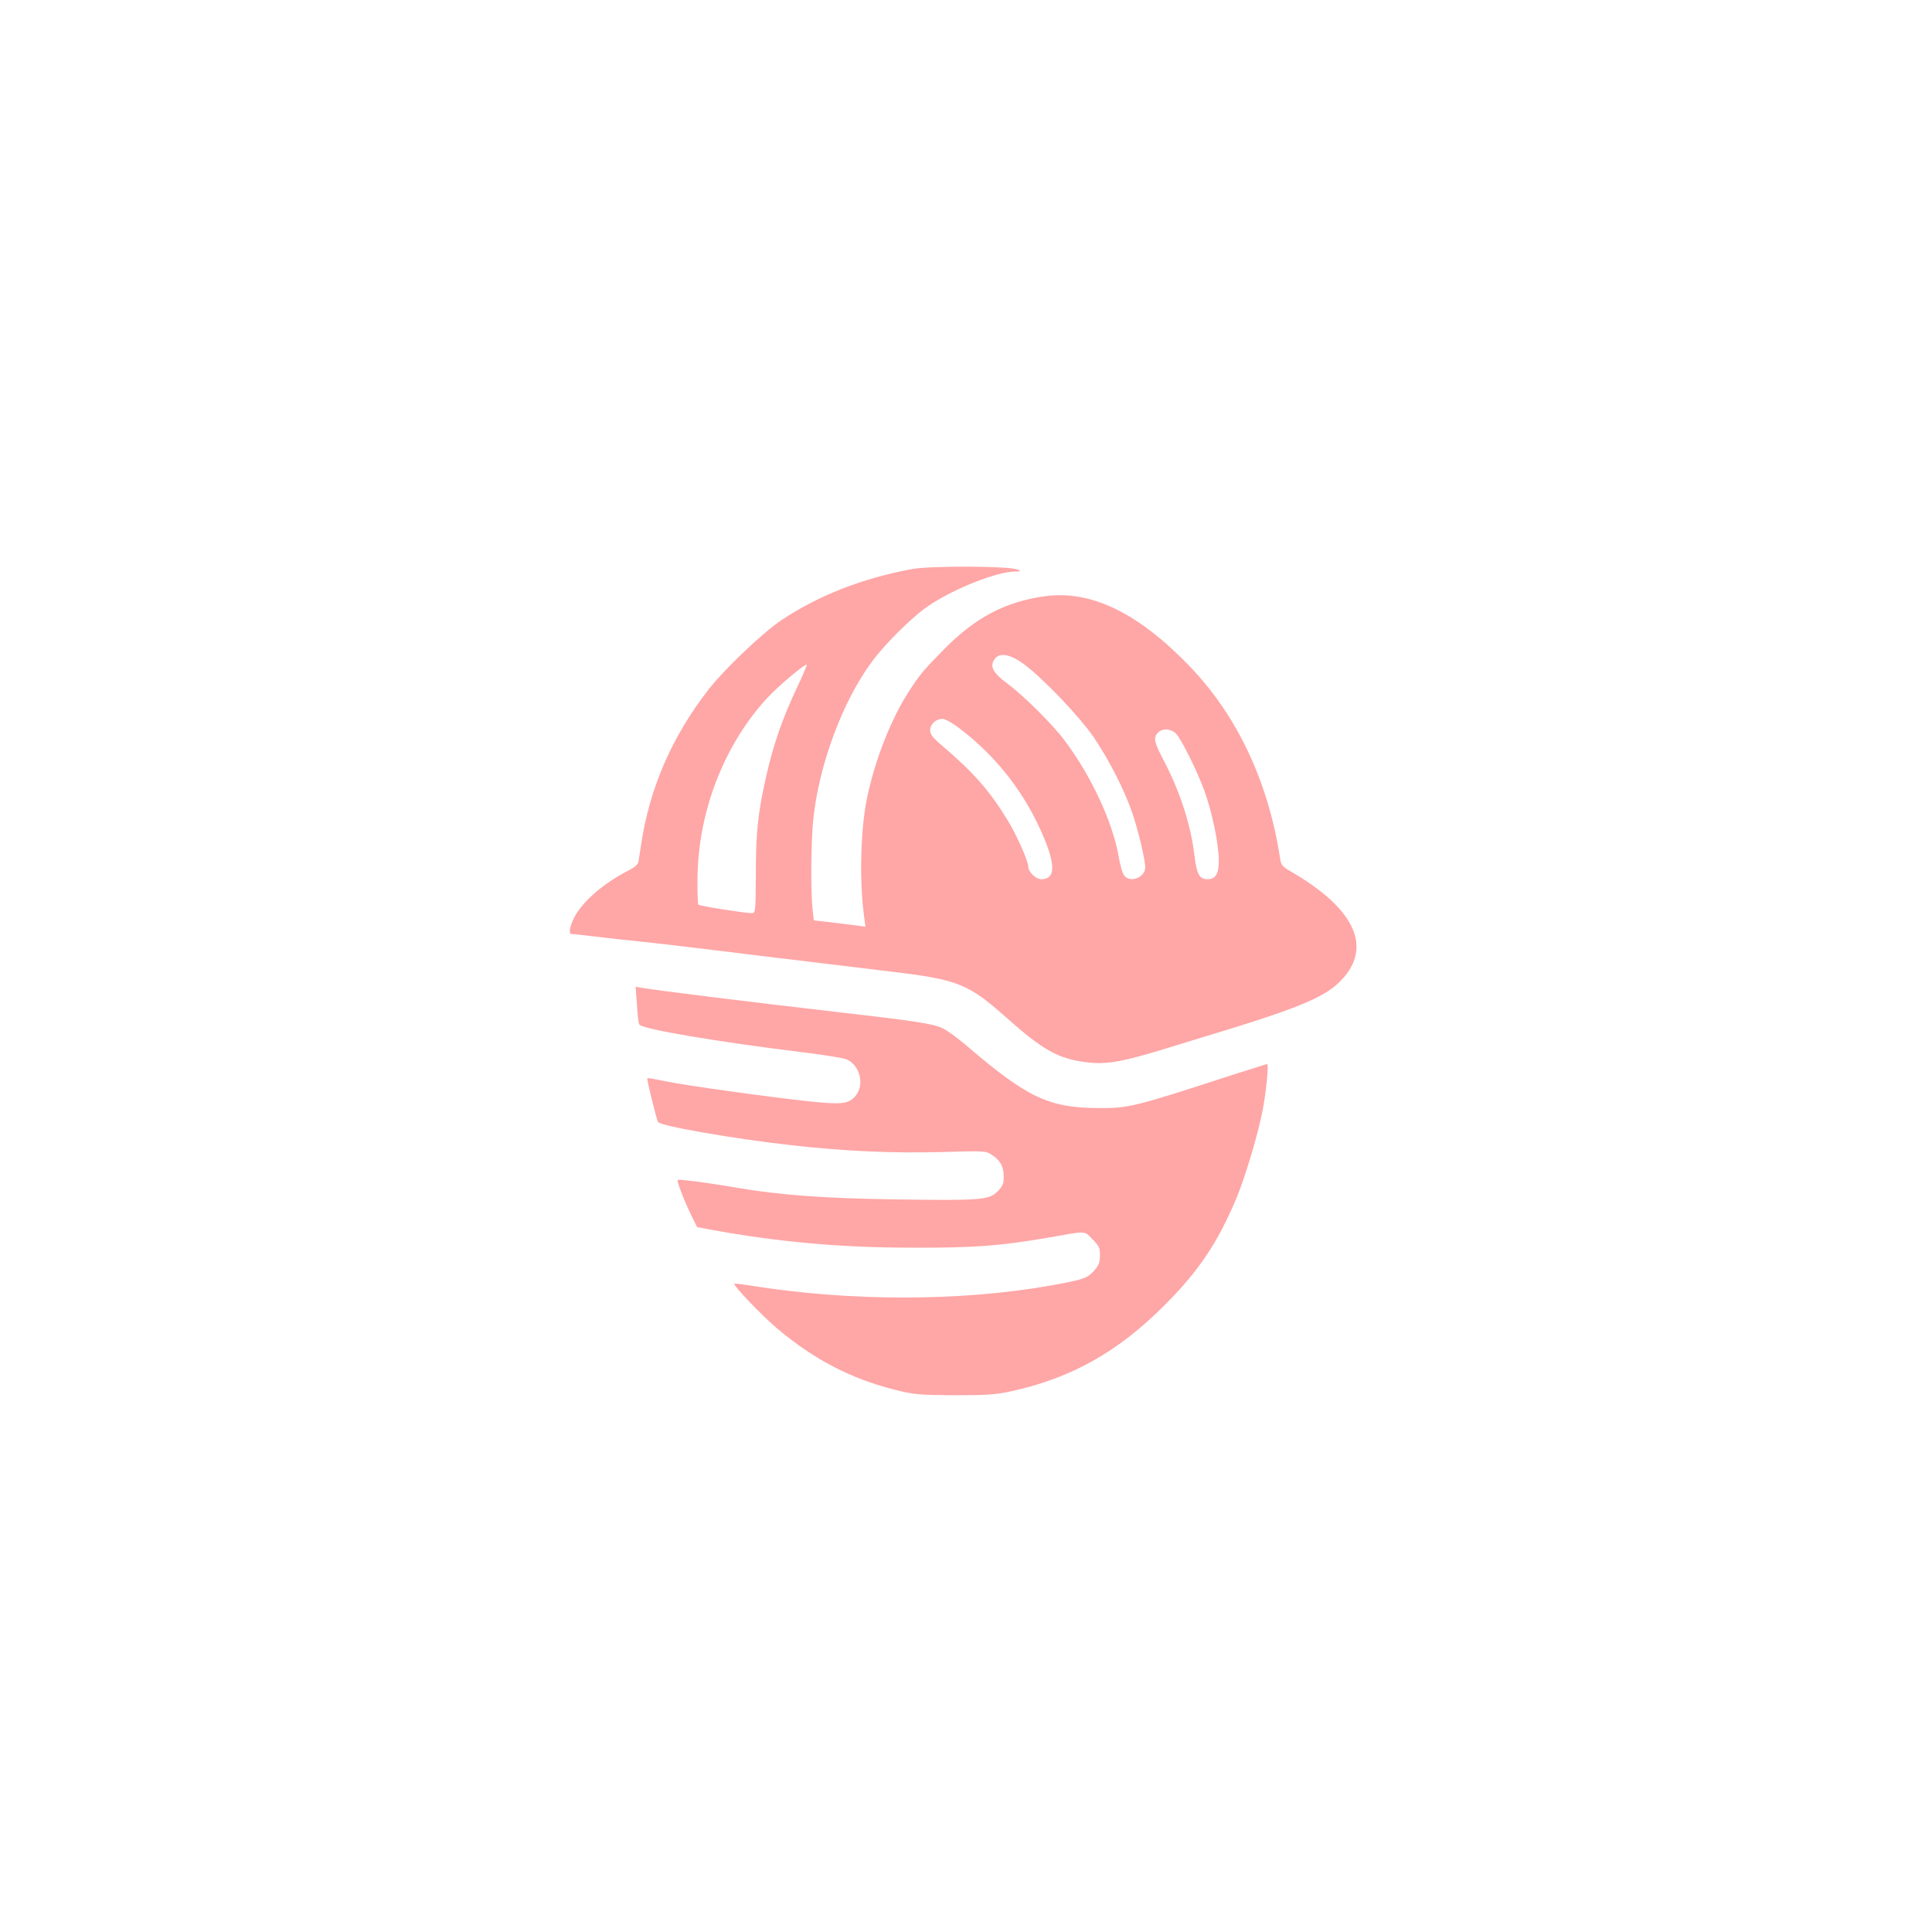 <?xml version="1.0" standalone="no"?>
<!DOCTYPE svg PUBLIC "-//W3C//DTD SVG 20010904//EN"
 "http://www.w3.org/TR/2001/REC-SVG-20010904/DTD/svg10.dtd">
<svg version="1.0" xmlns="http://www.w3.org/2000/svg"
 width="1024pt" height="1024pt" viewBox="0 0 1024 1024"
 preserveAspectRatio="xMidYMid meet">

<g transform="translate(0,1024) scale(0.1,-0.1)"
fill="#ffa6a6" stroke="none">
<path d="M4835 7224 c-265 -49 -497 -140 -695 -272 -101 -69 -299 -257 -385
-367 -192 -247 -311 -519 -356 -815 -6 -41 -13 -85 -15 -97 -3 -16 -21 -31
-57 -49 -129 -66 -240 -163 -283 -246 -24 -47 -31 -88 -16 -88 4 0 61 -6 127
-14 66 -8 172 -20 235 -26 63 -6 351 -40 640 -76 289 -35 602 -73 695 -84 351
-42 407 -64 606 -241 198 -176 277 -220 426 -239 107 -14 194 2 437 77 116 36
267 82 336 103 340 105 484 165 561 237 192 179 102 392 -253 596 -40 23 -48
33 -53 65 -61 404 -226 757 -479 1020 -273 284 -523 405 -768 372 -209 -29
-369 -113 -535 -282 -110 -112 -127 -132 -187 -225 -94 -145 -179 -363 -220
-560 -35 -166 -42 -442 -16 -631 l7 -54 -41 6 c-23 3 -84 10 -137 17 l-96 11
-7 67 c-10 105 -7 361 5 473 31 289 157 626 312 833 76 102 221 244 307 300
138 90 353 174 449 176 35 0 35 1 11 11 -42 18 -460 20 -555 2z m593 -505
c105 -78 303 -287 374 -394 81 -122 156 -270 198 -390 31 -89 70 -250 70 -292
0 -56 -85 -86 -114 -40 -8 12 -19 54 -26 92 -30 184 -148 437 -291 625 -64 85
-216 235 -301 298 -80 59 -96 95 -61 135 27 29 83 17 151 -34z m-1204 -124
c-75 -158 -125 -301 -162 -465 -44 -193 -56 -298 -56 -527 -1 -196 -2 -203
-21 -203 -43 1 -276 38 -283 45 -4 4 -6 68 -5 144 4 351 141 704 370 952 57
62 202 184 209 176 2 -2 -21 -57 -52 -122z m857 -212 c201 -151 357 -352 454
-588 61 -147 56 -215 -16 -215 -29 0 -69 39 -69 67 0 28 -59 162 -106 240 -95
157 -180 255 -346 397 -55 46 -68 63 -68 86 0 32 31 60 66 60 12 0 51 -21 85
-47z m1150 -29 c26 -23 116 -203 153 -307 41 -112 76 -283 76 -369 0 -70 -17
-98 -60 -98 -43 0 -57 26 -69 125 -20 168 -78 344 -169 516 -33 63 -43 92 -39
111 12 44 69 56 108 22z"/>
<path d="M3376 4912 c3 -53 9 -100 13 -103 25 -25 409 -90 855 -145 115 -14
224 -31 243 -39 71 -30 97 -135 47 -194 -36 -43 -73 -47 -258 -27 -219 24
-636 82 -749 105 -50 11 -94 18 -96 16 -4 -5 48 -217 57 -232 13 -21 402 -89
707 -123 287 -32 537 -43 796 -36 234 7 235 6 269 -17 43 -29 60 -60 60 -115
0 -36 -6 -50 -33 -77 -45 -45 -88 -49 -540 -42 -372 5 -614 23 -837 61 -161
28 -312 47 -318 42 -6 -7 35 -112 76 -196 l27 -54 70 -13 c358 -66 693 -96
1075 -96 329 -1 464 10 720 54 204 36 185 37 230 -9 35 -35 40 -45 40 -85 0
-37 -6 -53 -30 -81 -38 -42 -56 -48 -240 -81 -477 -83 -1053 -83 -1575 0 -49
8 -91 13 -93 11 -8 -8 150 -173 228 -238 196 -165 393 -267 627 -325 100 -25
124 -27 313 -28 179 0 218 3 309 23 313 70 559 209 801 452 183 182 284 333
384 571 48 116 117 348 140 474 18 98 31 235 22 235 -3 0 -88 -27 -189 -59
-513 -167 -545 -175 -702 -174 -265 1 -379 54 -700 329 -49 42 -108 85 -131
95 -50 23 -148 38 -549 84 -509 59 -953 114 -1048 130 l-28 5 7 -98z"/>
</g>
</svg>
